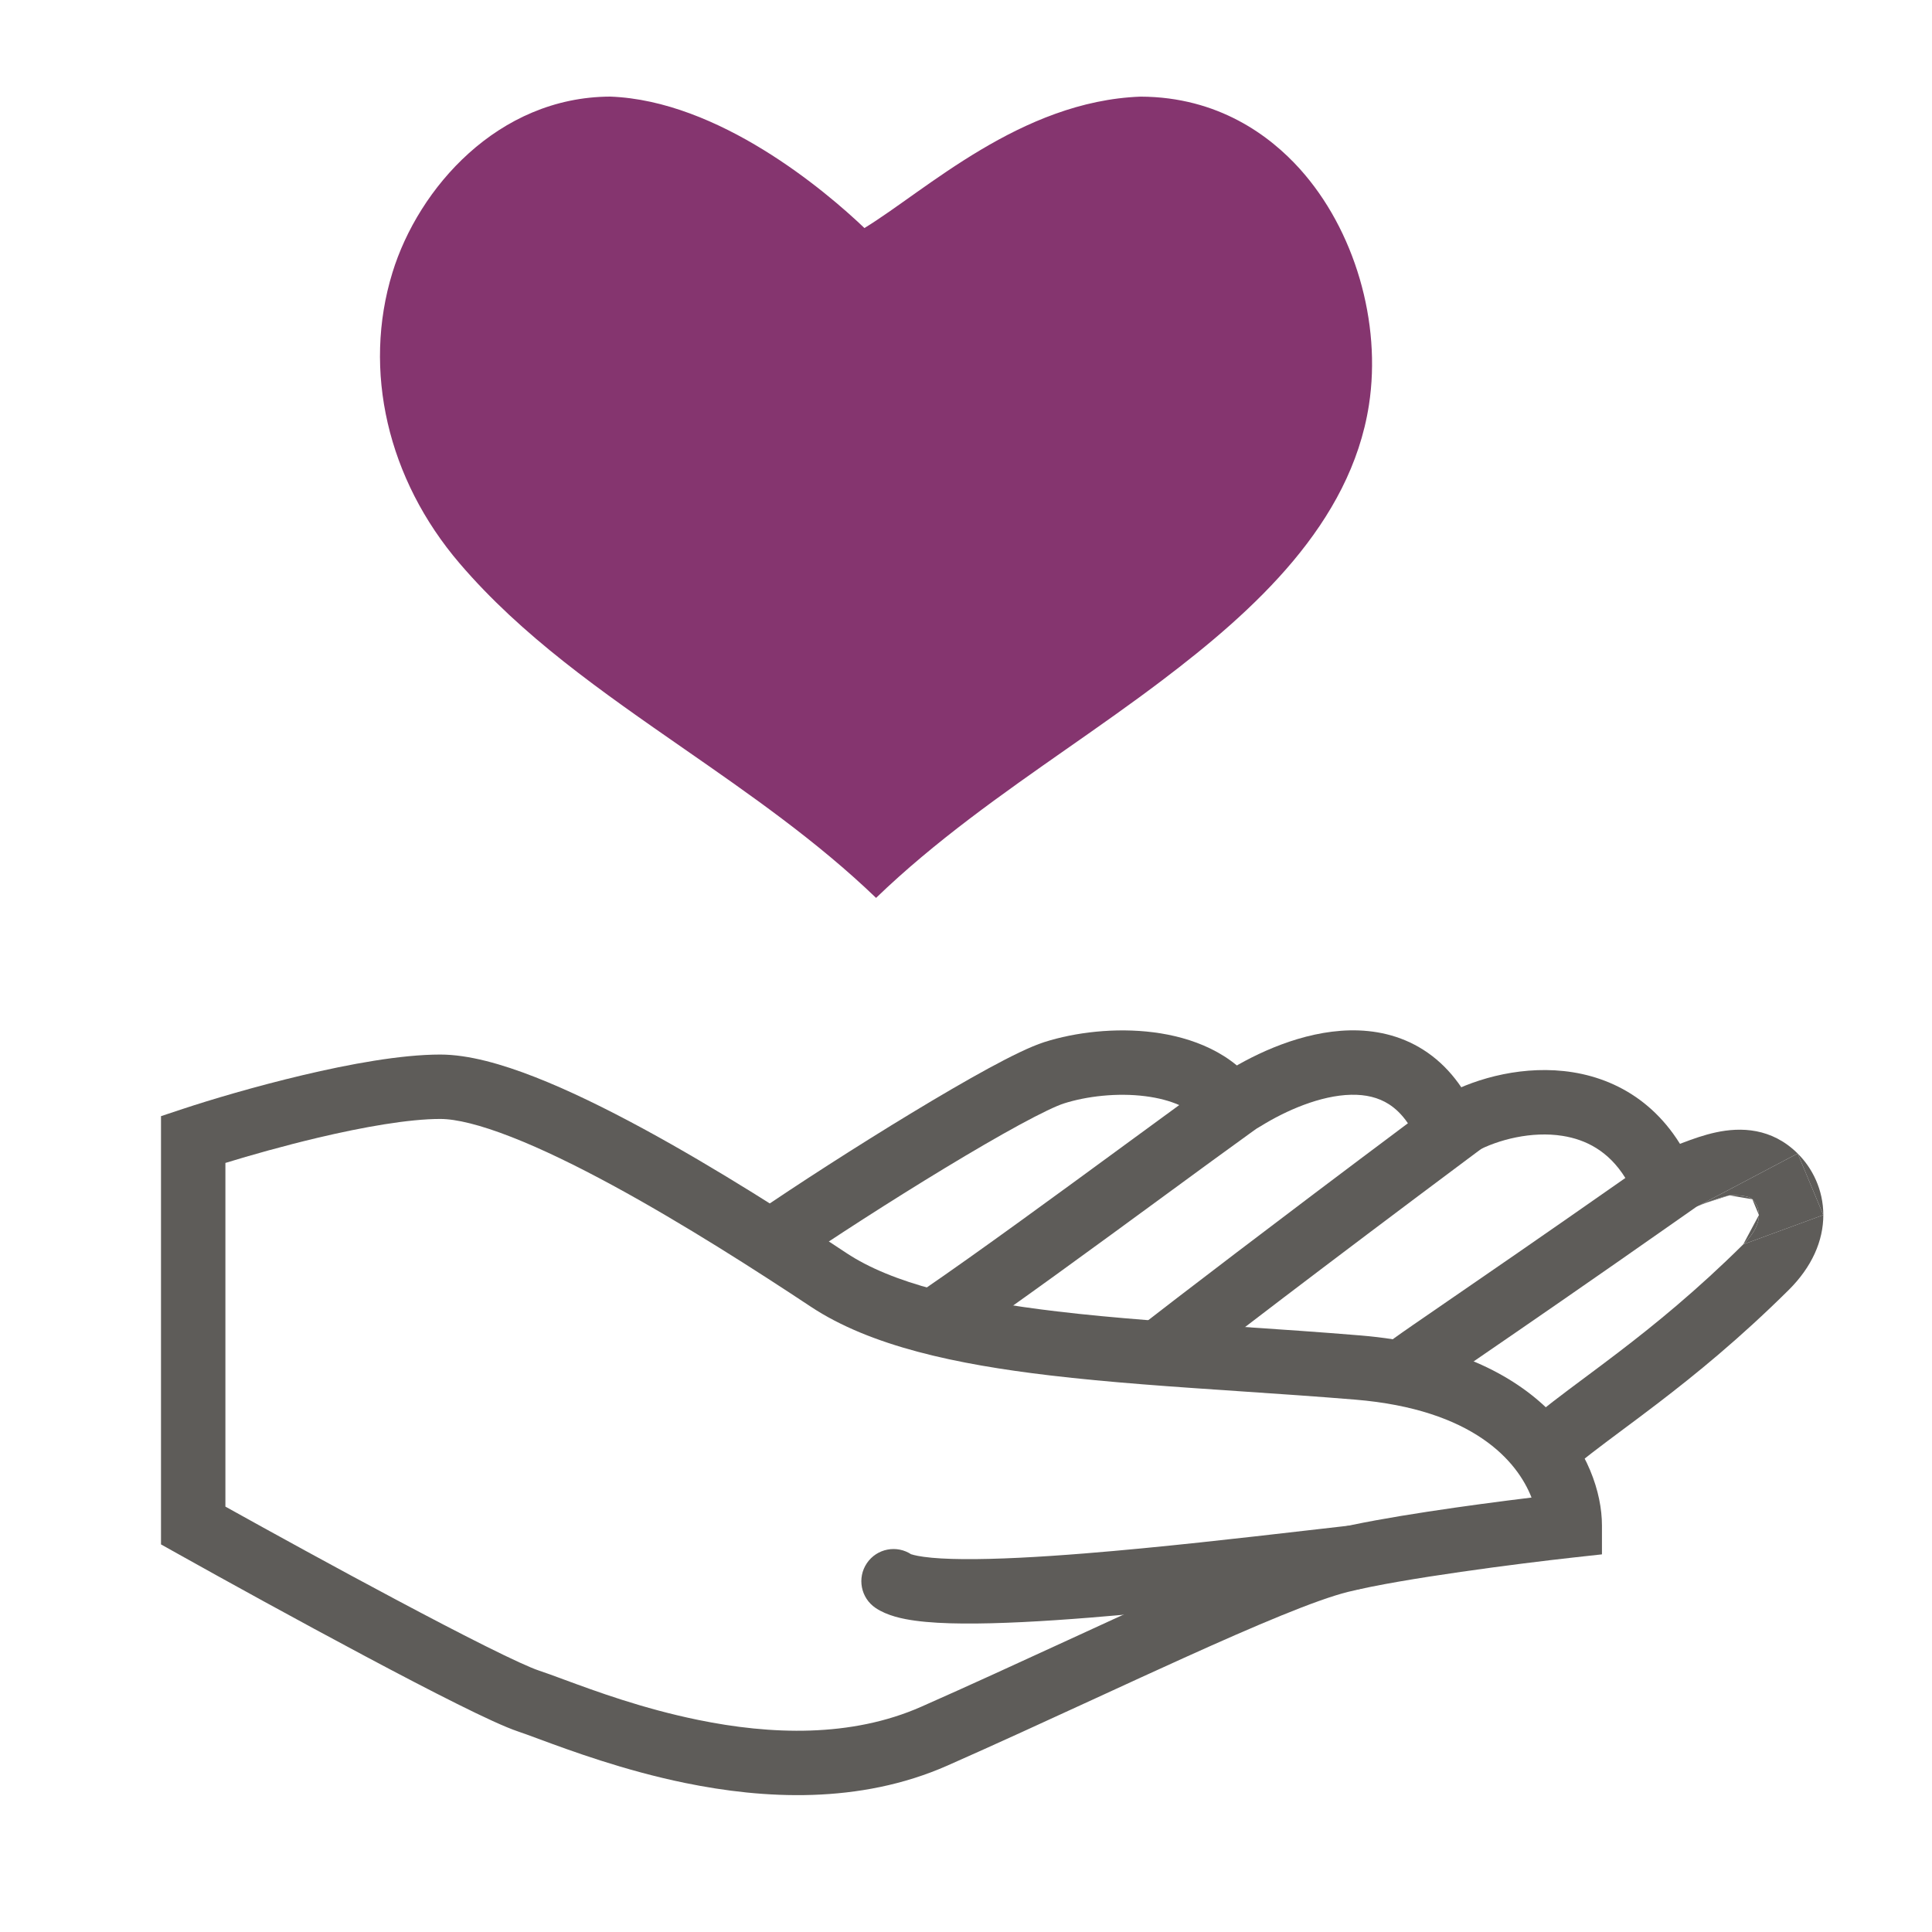 <svg width="60" height="60" viewBox="0 0 60 60" fill="none" xmlns="http://www.w3.org/2000/svg">
<path d="M18.951 3C15.467 3.013 12.993 5.842 12.187 8.467C11.254 11.503 12.034 14.878 14.272 17.494C16.209 19.759 18.658 21.459 21.247 23.257C23.283 24.671 25.379 26.126 27.207 27.885C29.038 26.119 31.13 24.654 33.163 23.232C34.136 22.552 35.142 21.848 36.091 21.128C38.947 18.966 41.942 16.261 42.513 12.581C42.912 10.013 42.068 7.133 40.365 5.243C39.446 4.224 37.843 3.009 35.42 3.001C31.7 3.139 28.753 5.917 26.846 7.082C25.625 5.917 22.323 3.124 18.951 3Z" fill="#85356F"/>
<path fill-rule="evenodd" clip-rule="evenodd" d="M42.994 48.263C43.056 48.812 42.661 49.307 42.112 49.369C41.721 49.413 41.29 49.462 40.828 49.516C38.81 49.748 36.204 50.048 33.846 50.237C32.399 50.353 31.019 50.429 29.909 50.42C29.356 50.416 28.846 50.39 28.417 50.331C28.033 50.278 27.555 50.181 27.19 49.935C26.733 49.626 26.612 49.004 26.921 48.547C27.23 48.089 27.852 47.969 28.31 48.278C28.301 48.272 28.297 48.268 28.297 48.268C28.298 48.266 28.399 48.31 28.689 48.349C28.998 48.392 29.413 48.416 29.925 48.42C30.947 48.428 32.258 48.358 33.687 48.243C36.006 48.057 38.566 47.763 40.584 47.53C41.051 47.477 41.489 47.426 41.888 47.381C42.437 47.319 42.932 47.714 42.994 48.263Z" fill="#5E5C59"/>
<path fill-rule="evenodd" clip-rule="evenodd" d="M41.96 33.999C41.008 34.019 39.934 34.489 39.153 34.974C38.684 35.266 38.068 35.122 37.776 34.653C37.484 34.184 37.628 33.568 38.097 33.276C39.004 32.712 40.442 32.03 41.918 31.999C42.677 31.983 43.479 32.14 44.21 32.607C44.945 33.077 45.527 33.809 45.928 34.806L46.215 35.52L45.598 35.98C41.102 39.335 37.733 41.92 36.614 42.789C36.178 43.129 35.55 43.05 35.211 42.614C34.871 42.178 34.95 41.55 35.386 41.211C36.46 40.376 39.56 37.998 43.724 34.884C43.533 34.604 43.33 34.418 43.133 34.292C42.806 34.083 42.415 33.989 41.96 33.999Z" fill="#5E5C59"/>
<path fill-rule="evenodd" clip-rule="evenodd" d="M48.529 35.276C47.566 35.122 46.523 35.394 45.847 35.756C45.361 36.017 44.755 35.834 44.494 35.347C44.233 34.861 44.416 34.255 44.903 33.994C45.877 33.471 47.362 33.064 48.844 33.3C50.401 33.549 51.888 34.505 52.682 36.55L52.966 37.28L52.325 37.73C49.285 39.864 47.264 41.251 45.995 42.122C45.229 42.648 44.737 42.986 44.461 43.185C44.014 43.509 43.389 43.409 43.065 42.961C42.741 42.514 42.841 41.889 43.289 41.565C43.568 41.363 44.08 41.011 44.871 40.468C46.059 39.652 47.876 38.404 50.477 36.583C49.954 35.741 49.245 35.39 48.529 35.276Z" fill="#5E5C59"/>
<path fill-rule="evenodd" clip-rule="evenodd" d="M9.401 33.39C10.85 33.047 12.453 32.75 13.673 32.75C14.55 32.75 15.583 33.045 16.615 33.449C17.67 33.861 18.823 34.428 19.973 35.051C22.274 36.299 24.633 37.818 26.283 38.912C27.713 39.86 29.967 40.389 32.836 40.728C34.629 40.941 36.557 41.071 38.571 41.206C39.772 41.287 41.003 41.37 42.256 41.474C47.963 41.947 49.75 45.333 49.75 47.376V48.272L48.86 48.37C47.203 48.553 43.544 49.02 41.866 49.437C40.877 49.683 39.05 50.455 36.762 51.49C35.894 51.882 34.965 52.309 34.01 52.749C32.504 53.441 30.932 54.165 29.424 54.831C26.683 56.042 23.702 55.869 21.283 55.373C19.38 54.984 17.698 54.362 16.719 54C16.46 53.904 16.25 53.826 16.099 53.776C15.69 53.64 14.992 53.313 14.196 52.916C13.375 52.507 12.38 51.988 11.34 51.434C9.258 50.326 6.977 49.069 5.512 48.249L5 47.963V34.663L5.685 34.436C6.532 34.155 7.931 33.738 9.401 33.39ZM7 36.116V46.789C8.445 47.593 10.442 48.691 12.28 49.668C13.313 50.218 14.291 50.728 15.089 51.126C15.912 51.537 16.479 51.795 16.728 51.878C16.943 51.949 17.205 52.045 17.509 52.158C18.507 52.526 19.957 53.061 21.684 53.414C23.923 53.873 26.422 53.971 28.615 53.002C30.116 52.339 31.655 51.63 33.146 50.945C34.105 50.504 35.043 50.072 35.938 49.667C38.171 48.658 40.181 47.795 41.384 47.496C42.882 47.123 45.696 46.735 47.563 46.508C47.121 45.377 45.757 43.771 42.09 43.467C40.91 43.37 39.709 43.288 38.519 43.208C36.461 43.069 34.435 42.932 32.601 42.714C29.716 42.373 27.037 41.811 25.178 40.579C23.54 39.493 21.241 38.014 19.02 36.809C17.909 36.207 16.835 35.682 15.887 35.312C14.914 34.931 14.166 34.75 13.673 34.75C12.701 34.75 11.289 34.998 9.861 35.336C8.803 35.587 7.781 35.876 7 36.116Z" fill="#5E5C59"/>
<path fill-rule="evenodd" clip-rule="evenodd" d="M35.572 34.044C34.691 33.931 33.735 34.046 33.039 34.269C32.81 34.342 32.337 34.565 31.651 34.938C30.99 35.298 30.195 35.761 29.354 36.27C27.672 37.289 25.835 38.474 24.565 39.344C24.11 39.656 23.487 39.539 23.175 39.084C22.863 38.628 22.979 38.006 23.435 37.694C24.739 36.801 26.607 35.596 28.318 34.56C29.174 34.042 29.997 33.561 30.695 33.181C31.369 32.815 31.997 32.502 32.43 32.364C33.388 32.057 34.639 31.908 35.826 32.06C36.996 32.21 38.291 32.681 39.071 33.803L39.633 34.611L38.834 35.186C38.123 35.697 37.191 36.38 36.167 37.13C34.055 38.677 31.555 40.508 29.815 41.7C29.36 42.012 28.737 41.896 28.425 41.44C28.113 40.984 28.229 40.362 28.685 40.05C30.401 38.875 32.841 37.087 34.938 35.551C35.535 35.114 36.105 34.696 36.622 34.319C36.328 34.189 35.977 34.096 35.572 34.044Z" fill="#5E5C59"/>
<path fill-rule="evenodd" clip-rule="evenodd" d="M52.756 37.443C52.538 37.528 52.294 37.623 52.066 37.699C51.542 37.873 50.976 37.59 50.801 37.066C50.627 36.542 50.91 35.976 51.434 35.801C51.611 35.742 51.783 35.675 51.982 35.598C52.069 35.564 52.161 35.528 52.26 35.49C52.563 35.374 52.918 35.247 53.288 35.167C54.056 35.001 55.019 35.021 55.828 35.823M52.756 37.443C52.832 37.413 52.906 37.384 52.973 37.358L52.756 37.443ZM52.973 37.358C53.259 37.25 53.497 37.168 53.711 37.122L52.973 37.358ZM53.711 37.122C53.711 37.122 54.27 37.094 54.421 37.244L53.711 37.122ZM54.421 37.244C54.537 37.358 54.625 37.533 54.625 37.734L54.421 37.244ZM54.625 37.734C54.625 37.915 54.553 38.234 54.138 38.645L54.625 37.734ZM56.625 37.732C56.625 38.538 56.27 39.348 55.545 40.066C54.019 41.577 52.654 42.687 51.483 43.582C51.074 43.895 50.699 44.175 50.354 44.431C49.69 44.927 49.136 45.339 48.655 45.756C48.237 46.117 47.606 46.072 47.244 45.655C46.883 45.237 46.928 44.606 47.345 44.244C47.882 43.779 48.532 43.294 49.238 42.768C49.571 42.52 49.917 42.262 50.268 41.993C51.396 41.131 52.691 40.078 54.138 38.645M56.625 37.732C56.624 36.945 56.283 36.273 55.828 35.823L56.625 37.732Z" fill="#5E5C59"/>
<path d="M55.828 35.823L52.756 37.443C52.832 37.413 52.906 37.384 52.973 37.358C53.259 37.25 53.497 37.168 53.711 37.122C53.711 37.122 54.27 37.094 54.421 37.244C54.537 37.358 54.625 37.533 54.625 37.734C54.625 37.915 54.553 38.234 54.138 38.645L56.625 37.732L55.828 35.823Z" fill="#5E5C59"/>
</svg>
